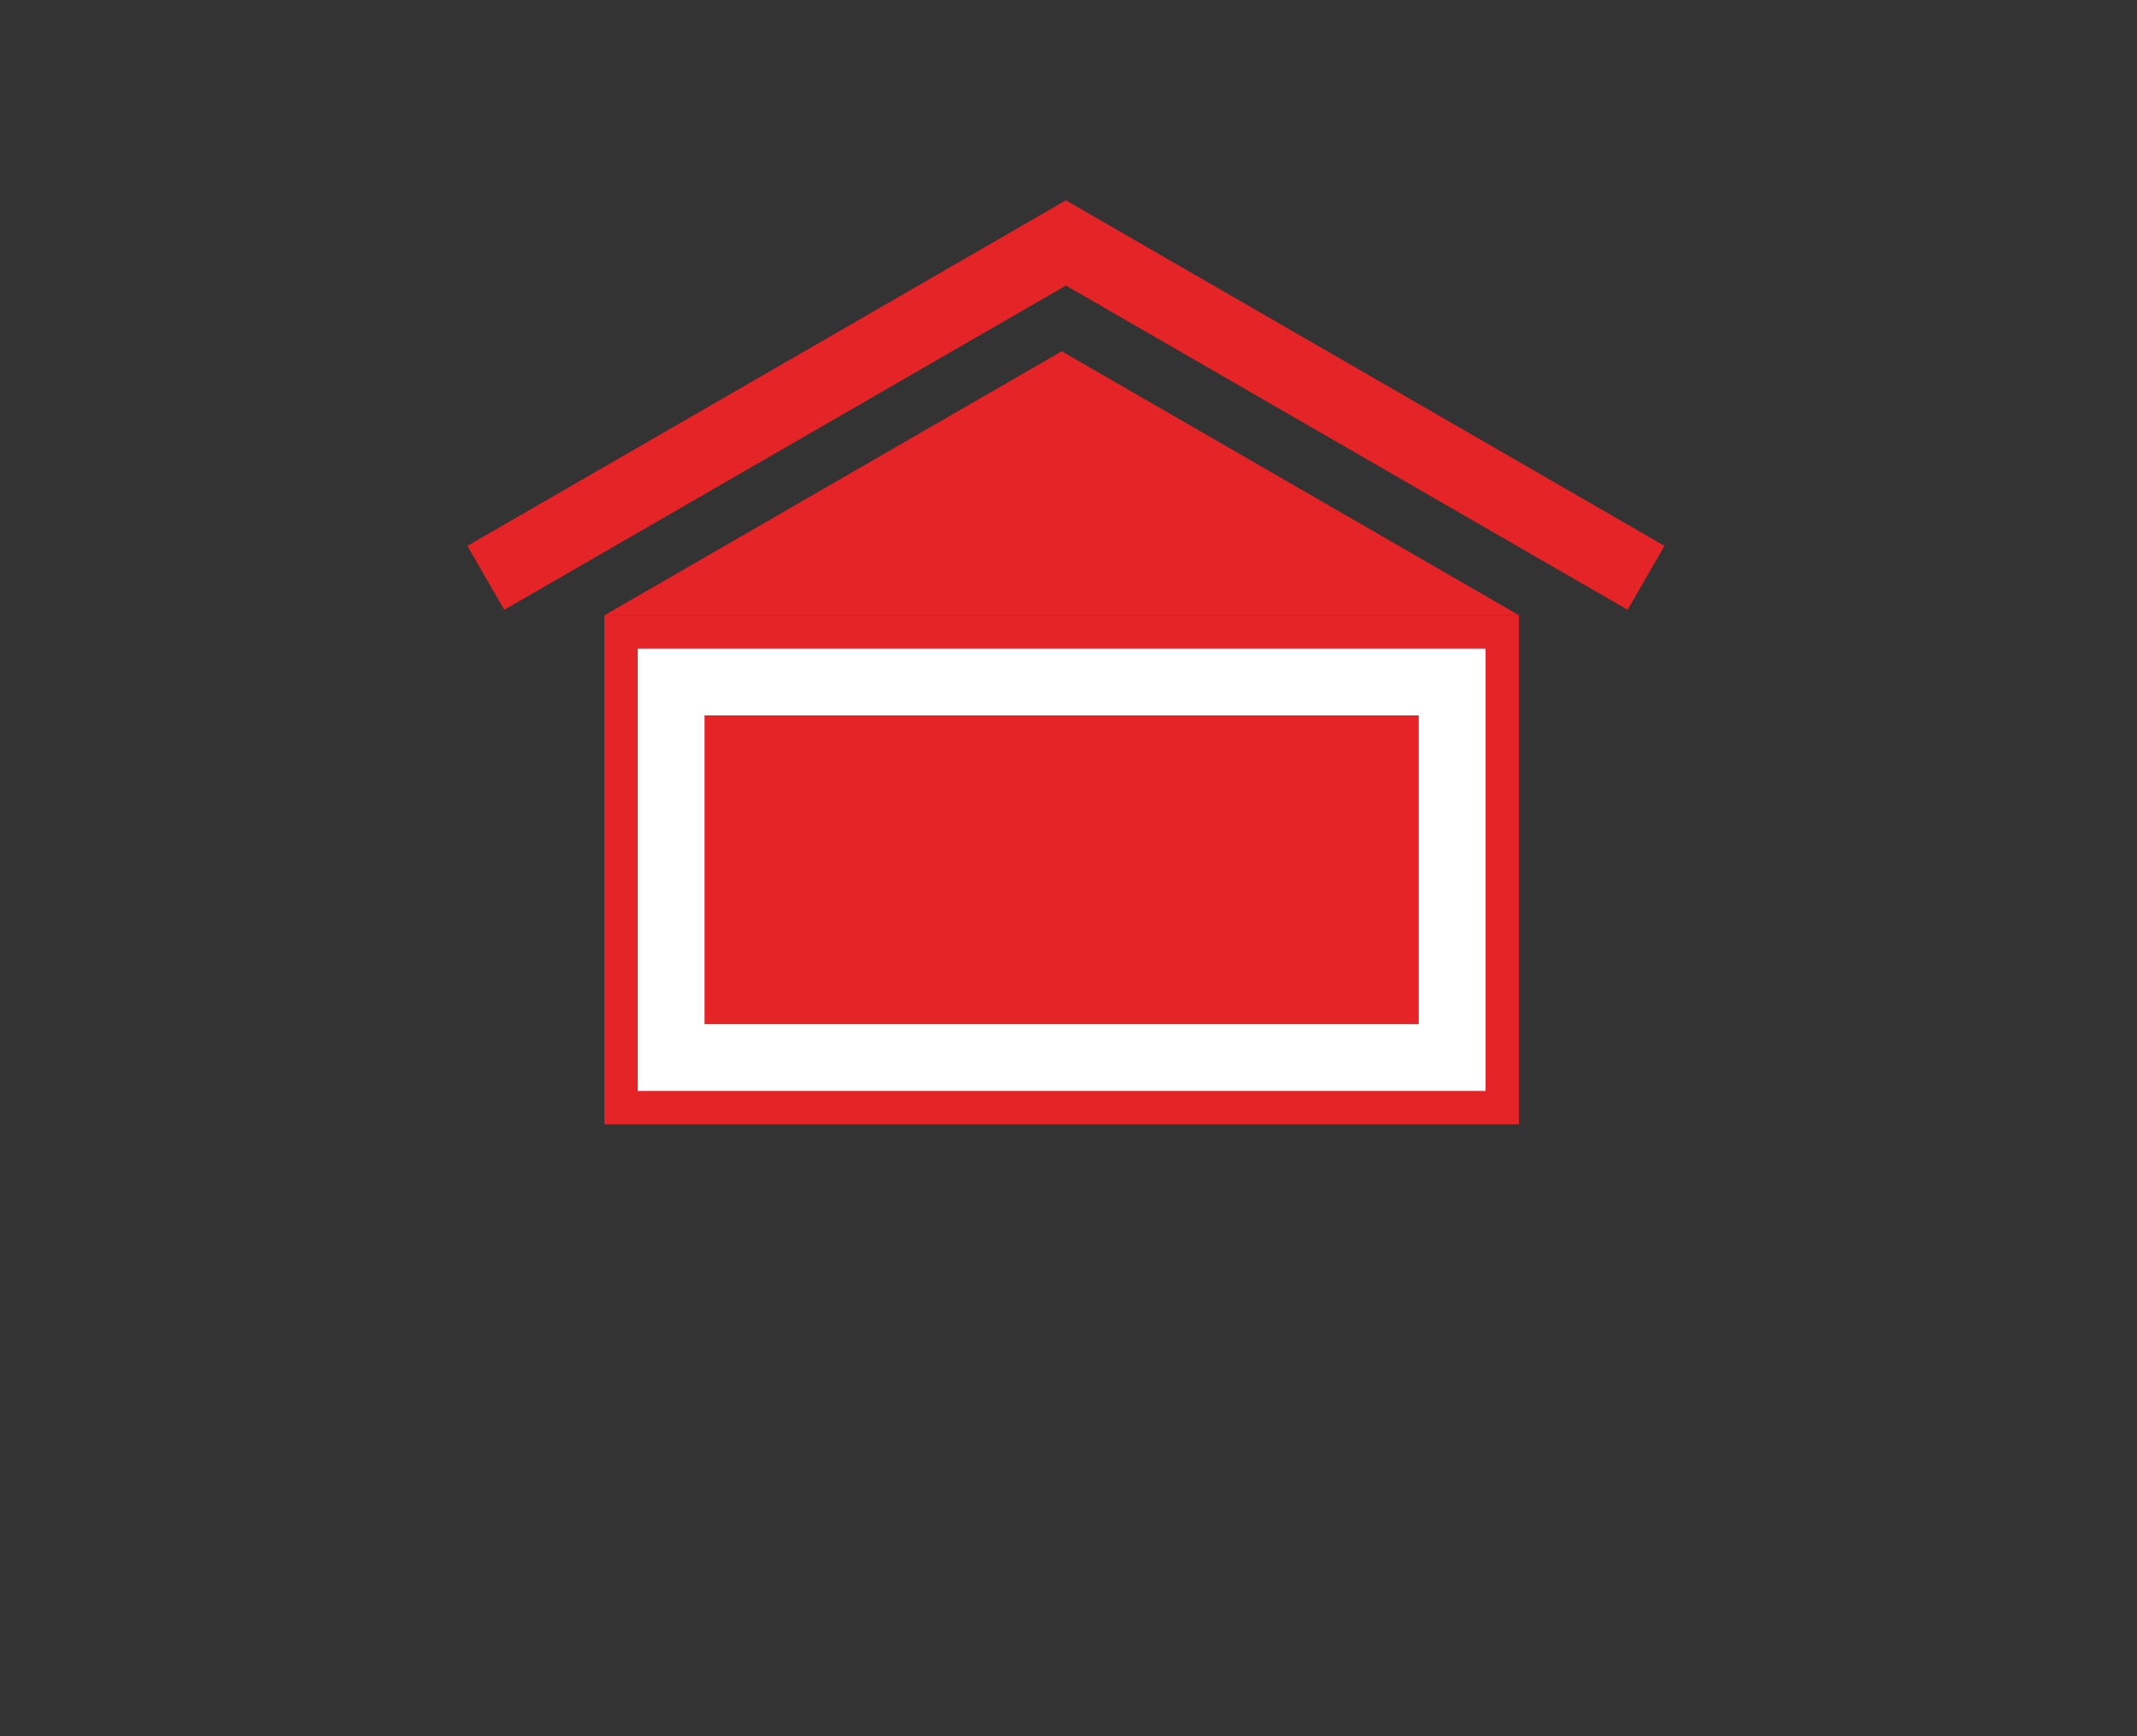 <svg xmlns="http://www.w3.org/2000/svg" width="64" height="52" viewBox="0 0 64 52"><rect x="0" y="0" width="64" height="52" fill="#333333" stroke="none"/><g><g><g><g><g><path fill="#e52428" d="M18.1 33.674V18.426h27.39v15.248z"></path></g><g><path fill="#e52428" d="M31.798 10.521l13.693 7.905H18.106z"></path></g><g transform="rotate(-30 23.515 12.135)"><path fill="#e52428" d="M13.166 13.236v-2.21h20.697v2.21z"></path></g><g transform="rotate(-60.004 40.335 12.13)"><path fill="#e52428" d="M39.228 22.48V1.782h2.21v20.696z"></path></g><g><path fill="none" stroke="#fff" stroke-miterlimit="20" stroke-width="2" d="M20.1 31.674v0-11.248 0h23.39v11.248z"></path></g></g></g><g><path fill="#f3f1ee" d="M30.394 28.433h-6.82"></path></g></g></g></svg>
